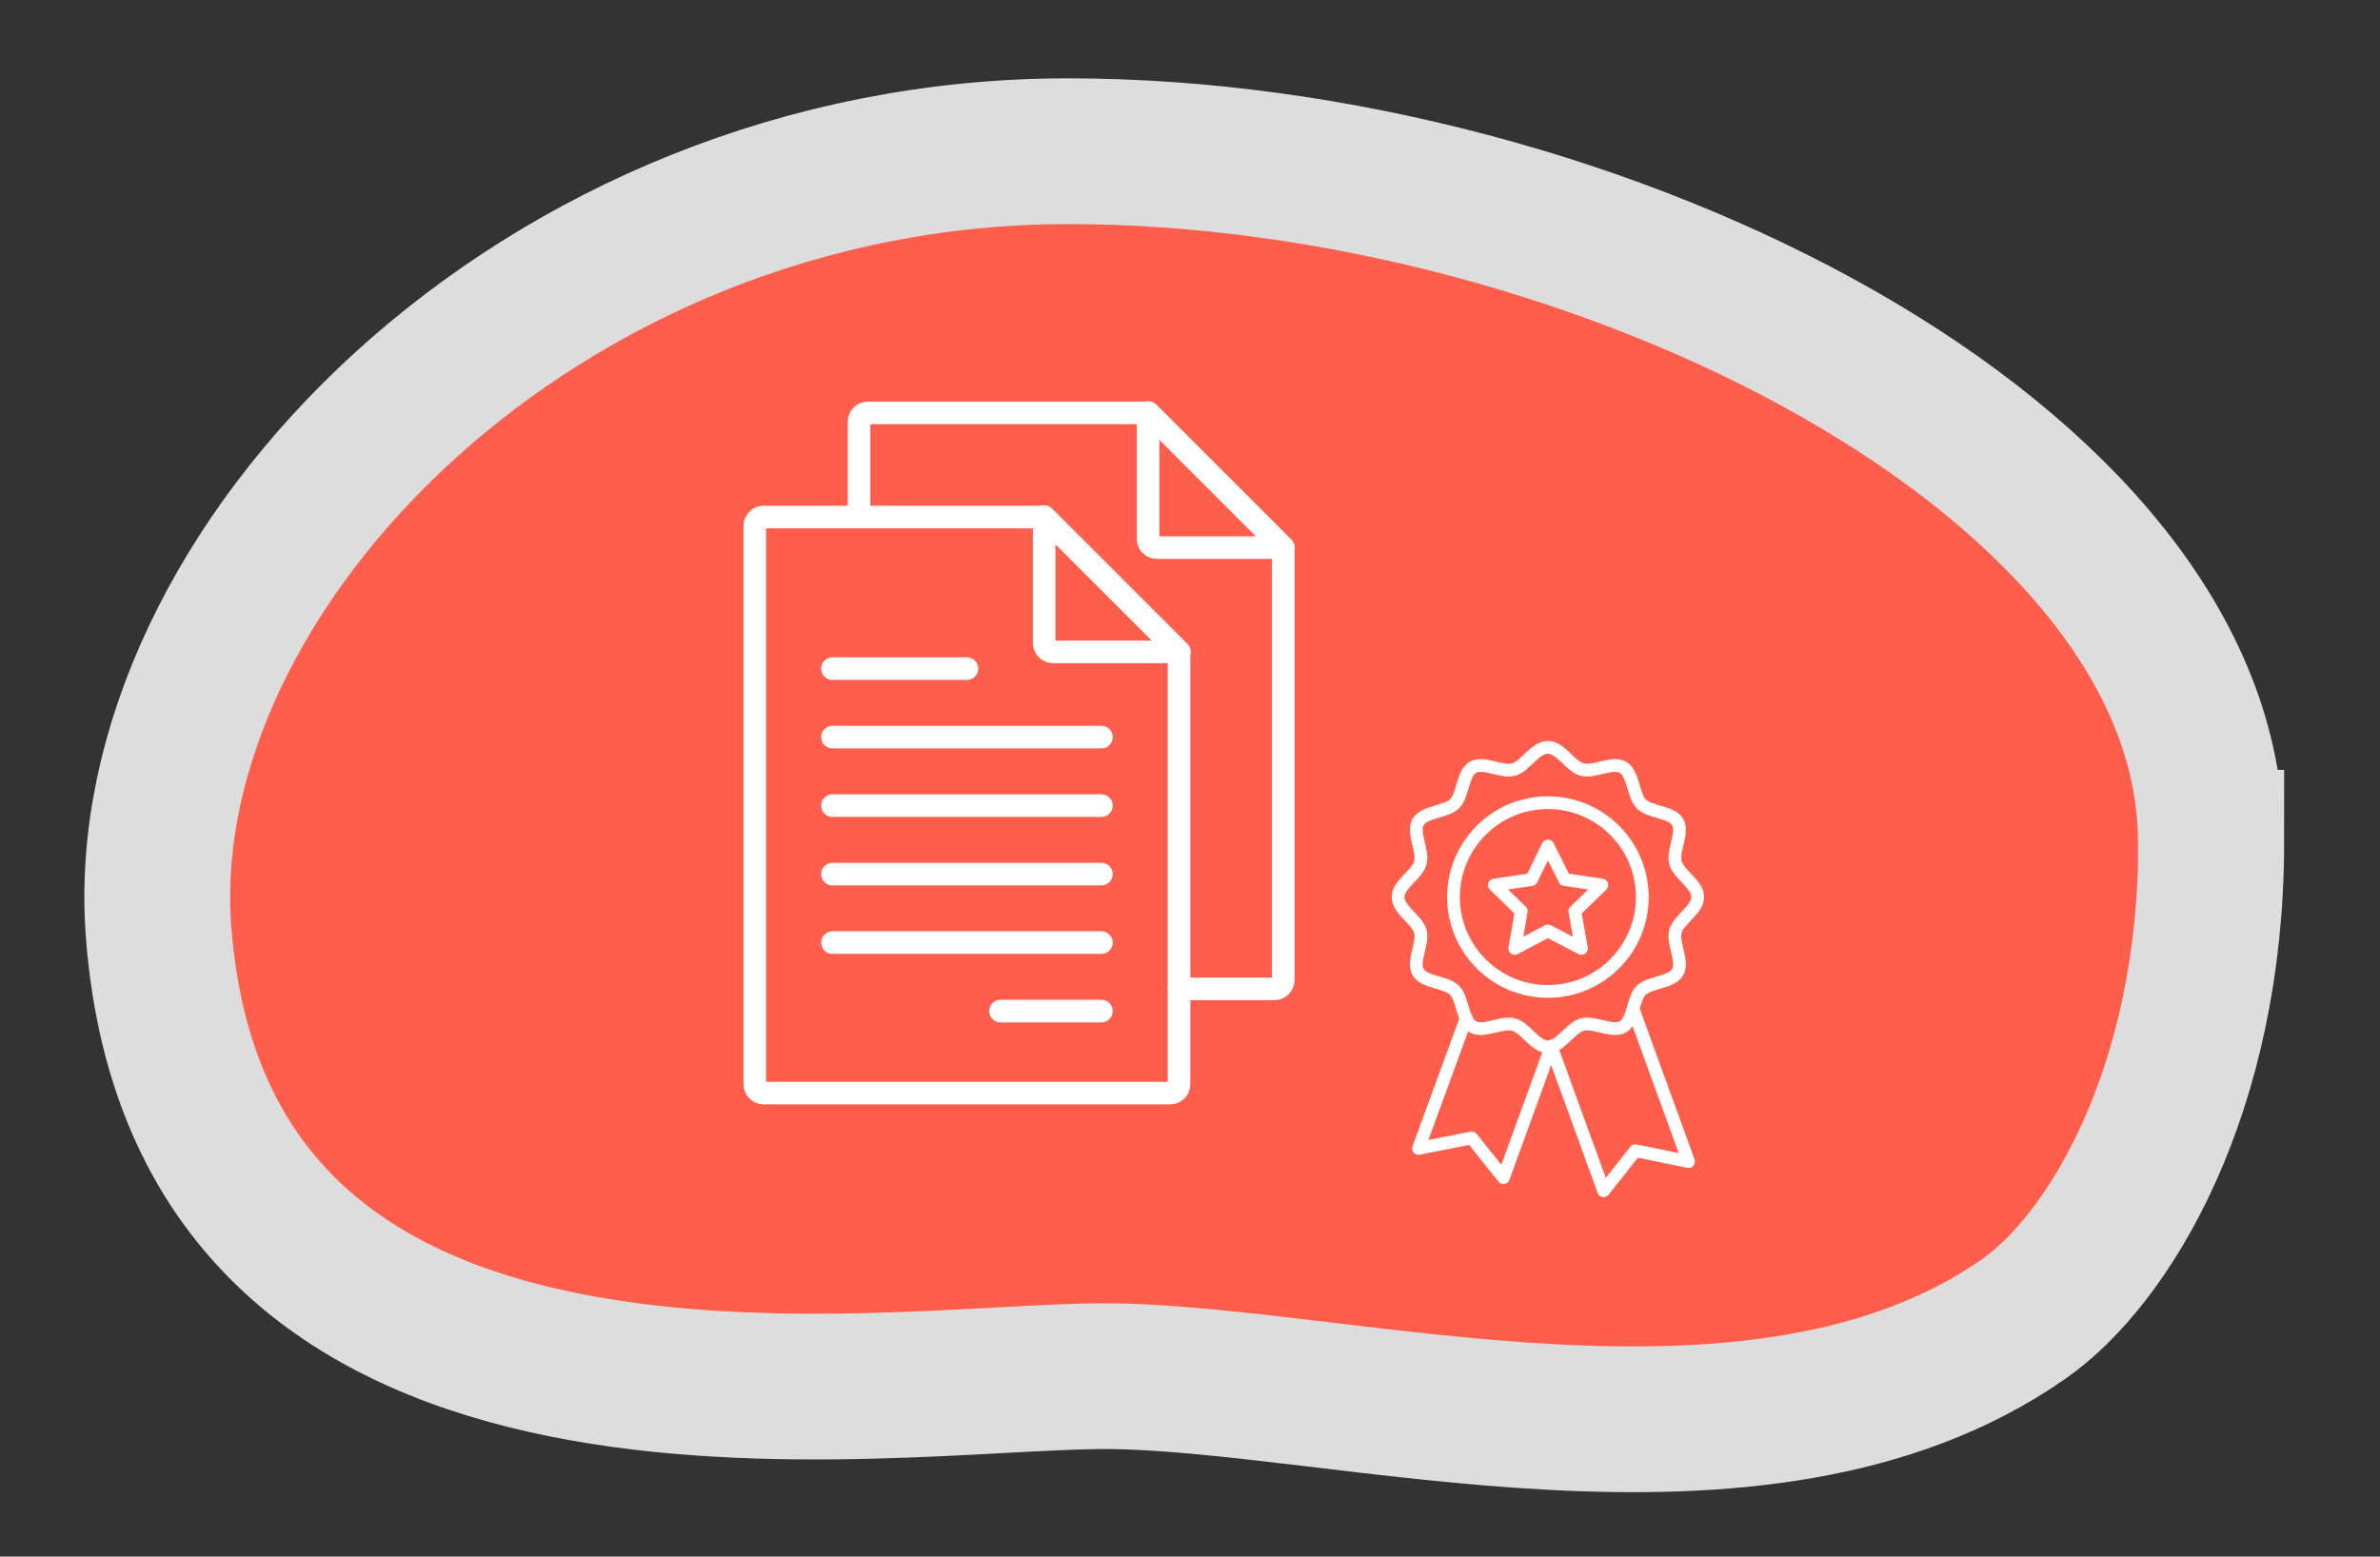 <?xml version="1.0" encoding="UTF-8"?> <svg xmlns="http://www.w3.org/2000/svg" id="Ebene_1" version="1.1" viewBox="0 0 653 427.2"><rect x="0" y="0" width="653" height="427.2" fill="#333333" stroke="none"/><defs><style> .st0 { fill: #d29062; } .st1 { fill: #b7414d; } .st2 { fill: #ff5e4d; stroke: #ddd; stroke-miterlimit: 10; stroke-width: 40px; } .st3 { fill: #fff; } .st4 { stroke-width: 6.2px; } .st4, .st5 { fill: none; stroke: #fff; stroke-linecap: round; stroke-linejoin: round; } .st5 { stroke-width: 3.5px; } .st6 { display: none; } </style></defs><g class="st6"><path class="st1" d="M181.4,577.3s12-1,17-6c-5-5-17-6-17-6"></path><path class="st0" d="M105.4,566.3s19,28,52,14l23.5-1.5s18,41-36,42-39.5-54.5-39.5-54.5Z"></path><circle class="st0" cx="164.4" cy="570.3" r="22"></circle></g><circle class="st3" cx="530.4" cy="309.7" r="9"></circle><path class="st2" d="M606.7,231.1c0,68.5-28.2,114.8-51.6,131-72.8,50.7-187.8,15.6-252.3,15.6-60.5,0-247.5,32.5-259.3-122-7.5-99.2,104.4-214.2,249.5-214.2s313.6,84.9,313.6,189.6Z"></path><g><g><path class="st5" d="M465.8,246.2c0,3.5-5.3,6.2-6.1,9.4-.9,3.3,2.3,8.3.6,11.2-1.7,2.9-7.6,2.7-10,5-2.4,2.4-2.1,8.3-5,10-2.9,1.7-7.9-1.5-11.2-.6-3.2.9-5.9,6.1-9.4,6.1s-6.2-5.3-9.4-6.1c-3.3-.9-8.3,2.3-11.2.6-2.9-1.7-2.7-7.6-5-10-2.4-2.4-8.3-2.1-10-5-1.7-2.9,1.5-7.9.6-11.2-.9-3.2-6.1-5.9-6.1-9.4s5.3-6.2,6.1-9.4c.9-3.3-2.3-8.3-.6-11.2,1.7-2.9,7.6-2.7,10-5,2.4-2.4,2.1-8.3,5-10,2.9-1.7,7.9,1.5,11.2.6,3.2-.9,5.9-6.1,9.4-6.1s6.2,5.3,9.4,6.1c3.3.9,8.3-2.3,11.2-.6,2.9,1.7,2.7,7.6,5,10s8.3,2.1,10,5c1.7,2.9-1.5,7.9-.6,11.2.9,3.2,6.1,5.9,6.1,9.4Z"></path><circle class="st5" cx="424.7" cy="246.2" r="25.9"></circle></g><g><polyline class="st5" points="425.6 287.2 440 326.8 448.7 315.8 463.3 318.8 448.1 277"></polyline><polyline class="st5" points="425.6 287.2 412.5 323.2 403.8 312.3 389.2 315.2 402.3 279.4"></polyline></g><polygon class="st5" points="424.7 232.2 429.3 241.4 439.5 242.9 432.1 250.1 433.9 260.3 424.7 255.5 415.6 260.3 417.4 250.1 410 242.9 420.2 241.4 424.7 232.2"></polygon></g><g><path class="st4" d="M323.5,271.4h26.2c1.3,0,2.4-1.1,2.4-2.4v-118.7l-37-37h-77c-1.3,0-2.4,1.1-2.4,2.4v26.2"></path><path class="st4" d="M315,113.2v34.7c0,1.3,1.1,2.4,2.4,2.4h34.7l-37-37Z"></path><path class="st4" d="M207.1,144.2v153.4c0,1.3,1.1,2.4,2.4,2.4h111.6c1.3,0,2.4-1.1,2.4-2.4v-118.7l-37-37h-77c-1.3,0-2.4,1.1-2.4,2.4Z"></path><path class="st4" d="M286.5,141.8v34.7c0,1.3,1.1,2.4,2.4,2.4h34.7l-37-37Z"></path><line class="st4" x1="302.2" y1="202.3" x2="228.4" y2="202.3"></line><line class="st4" x1="265.3" y1="183.5" x2="228.4" y2="183.5"></line><line class="st4" x1="302.2" y1="221.1" x2="228.4" y2="221.1"></line><line class="st4" x1="302.2" y1="239.9" x2="228.4" y2="239.9"></line><line class="st4" x1="302.2" y1="258.7" x2="228.4" y2="258.7"></line><line class="st4" x1="302.2" y1="277.5" x2="274.5" y2="277.5"></line></g></svg> 